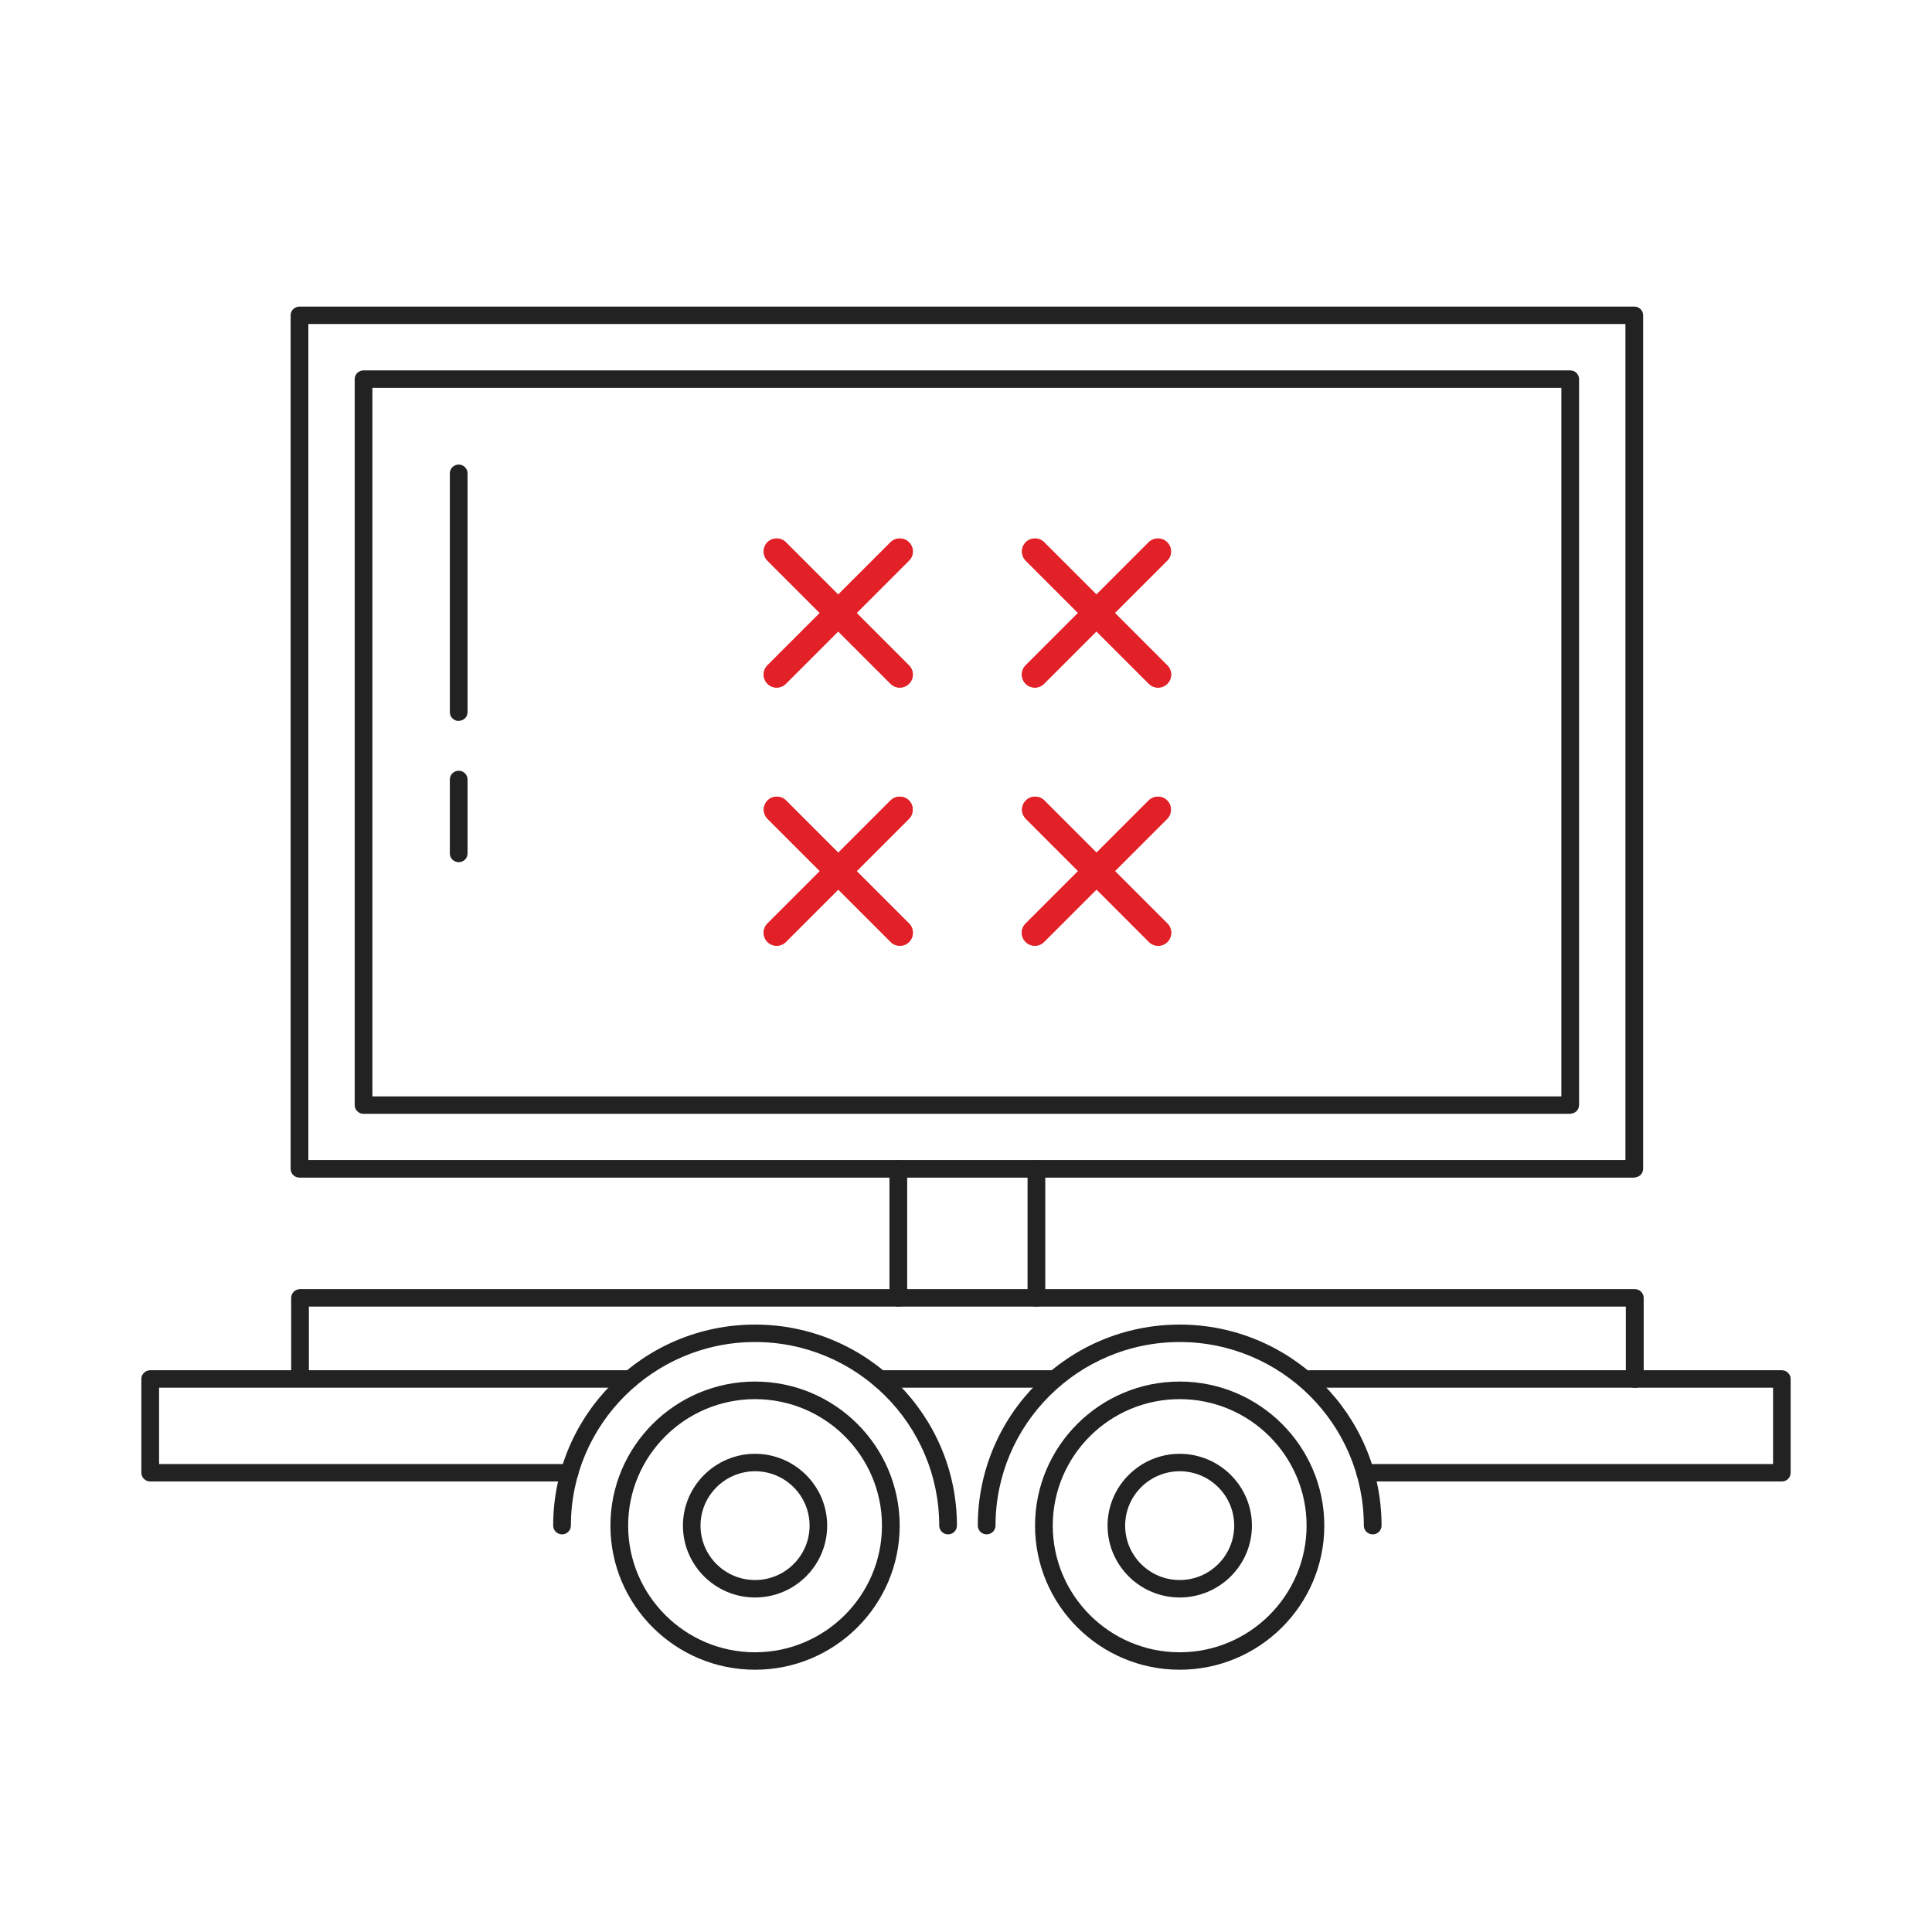 <?xml version="1.0" encoding="UTF-8"?><svg id="Calque_1" xmlns="http://www.w3.org/2000/svg" viewBox="0 0 141.73 141.73"><defs><style>.cls-1{fill:#e22027;}.cls-2{fill:#222;}</style></defs><path class="cls-2" d="M130.72,108.68h-30.57c-.36,0-.65-.29-.65-.64s.29-.64.65-.64h29.92v-5.6h-34c-.36,0-.65-.29-.65-.64s.29-.64.65-.64h34.64c.36,0,.65.29.65.64v6.88c0,.36-.29.64-.65.64h.01Z"/><path class="cls-2" d="M41.78,108.68H11.02c-.36,0-.65-.29-.65-.64v-6.88c0-.35.29-.64.65-.64h35.21c.36,0,.65.29.65.64s-.29.64-.65.64H11.67v5.6h30.11c.36,0,.65.29.65.64s-.29.64-.65.64Z"/><path class="cls-2" d="M119.89,86.39H21.97c-.36,0-.65-.29-.65-.64V23.13c0-.35.29-.64.65-.64h97.92c.36,0,.65.29.65.64v62.61c0,.35-.29.64-.65.64h0ZM22.62,85.1h96.62V23.77H22.62v61.33Z"/><path class="cls-2" d="M115.19,81.71H26.67c-.36,0-.65-.29-.65-.64V27.81c0-.35.29-.64.65-.64h88.52c.36,0,.65.29.65.64v53.25c0,.36-.29.64-.65.64h0ZM27.31,80.43h87.23V28.45H27.32v51.97h0Z"/><path class="cls-2" d="M65.9,95.85c-.36,0-.65-.29-.65-.64v-9.46c0-.35.29-.64.65-.64s.65.29.65.64v9.46c0,.36-.29.64-.65.64Z"/><path class="cls-2" d="M76.03,95.85c-.36,0-.65-.29-.65-.64v-9.46c0-.35.29-.64.65-.64s.65.29.65.64v9.46c0,.36-.29.64-.65.64Z"/><path class="cls-2" d="M55.39,122.49c-5.85,0-10.61-4.74-10.61-10.57s4.76-10.57,10.61-10.57,10.61,4.74,10.61,10.57-4.76,10.57-10.61,10.57ZM55.39,102.64c-5.13,0-9.31,4.16-9.31,9.28s4.18,9.29,9.31,9.29,9.31-4.17,9.31-9.29-4.18-9.28-9.31-9.28Z"/><path class="cls-2" d="M55.39,117.19c-2.92,0-5.29-2.37-5.29-5.27s2.38-5.27,5.29-5.27,5.29,2.36,5.29,5.27-2.37,5.27-5.29,5.27ZM55.39,107.93c-2.2,0-4,1.79-4,3.99s1.79,3.99,4,3.99,4-1.79,4-3.99-1.79-3.99-4-3.99Z"/><path class="cls-2" d="M69.55,112.56c-.36,0-.65-.29-.65-.64,0-7.43-6.06-13.47-13.51-13.47s-13.51,6.04-13.51,13.47c0,.35-.29.64-.65.64s-.65-.29-.65-.64c0-8.14,6.64-14.75,14.81-14.75s14.81,6.62,14.81,14.75c0,.35-.29.64-.65.64Z"/><path class="cls-2" d="M86.54,122.49c-5.85,0-10.61-4.74-10.61-10.57s4.76-10.57,10.61-10.57,10.61,4.74,10.61,10.57-4.76,10.57-10.61,10.57ZM86.54,102.64c-5.14,0-9.31,4.16-9.31,9.28s4.18,9.29,9.31,9.29,9.31-4.17,9.31-9.29-4.18-9.28-9.31-9.28Z"/><path class="cls-2" d="M86.54,117.19c-2.92,0-5.29-2.37-5.29-5.27s2.38-5.27,5.29-5.27,5.3,2.36,5.3,5.27-2.38,5.27-5.3,5.27ZM86.54,107.93c-2.2,0-4,1.79-4,3.99s1.79,3.99,4,3.99,4-1.79,4-3.99-1.79-3.99-4-3.99Z"/><path class="cls-2" d="M100.7,112.56c-.36,0-.65-.29-.65-.64,0-7.43-6.06-13.47-13.51-13.47s-13.51,6.04-13.51,13.47c0,.35-.29.64-.65.64s-.65-.29-.65-.64c0-8.14,6.64-14.75,14.81-14.75s14.81,6.62,14.81,14.75c0,.35-.29.64-.65.64h0Z"/><path class="cls-2" d="M119.92,101.8c-.36,0-.65-.29-.65-.64v-5.31H22.66v5.08c0,.35-.29.64-.65.64s-.65-.29-.65-.64v-5.72c0-.35.29-.64.65-.64h97.92c.36,0,.65.29.65.64v5.96c0,.35-.29.64-.65.64h0Z"/><path class="cls-2" d="M77.38,101.8h-12.83c-.36,0-.65-.29-.65-.64s.29-.64.65-.64h12.83c.36,0,.65.29.65.64s-.29.64-.65.64Z"/><path class="cls-2" d="M33.65,63.25c-.36,0-.65-.29-.65-.64v-5.43c0-.35.29-.64.65-.64s.65.29.65.64v5.43c0,.36-.29.64-.65.64Z"/><path class="cls-2" d="M33.65,52.89c-.36,0-.65-.29-.65-.64v-17.53c0-.35.29-.64.65-.64s.65.29.65.64v17.52c0,.36-.29.64-.65.64h0Z"/><path class="cls-1" d="M66.01,50.44c-.25,0-.49-.09-.68-.28l-9.03-9.03c-.37-.37-.37-.98,0-1.35s.98-.37,1.35,0l9.03,9.03c.38.38.38.98,0,1.35-.19.19-.43.28-.67.28Z"/><path class="cls-1" d="M56.98,50.44c-.24,0-.49-.09-.68-.28-.37-.37-.37-.98,0-1.35l9.03-9.03c.37-.37.98-.37,1.35,0,.38.37.38.98,0,1.35l-9.03,9.03c-.19.19-.43.28-.68.28h.01Z"/><path class="cls-1" d="M66.01,50.44c-.25,0-.49-.09-.68-.28l-9.03-9.03c-.37-.37-.37-.98,0-1.35s.98-.37,1.35,0l9.03,9.03c.38.38.38.98,0,1.35-.19.19-.43.28-.67.28Z"/><path class="cls-1" d="M56.98,50.44c-.24,0-.49-.09-.68-.28-.37-.37-.37-.98,0-1.35l9.03-9.03c.37-.37.98-.37,1.35,0,.38.37.38.98,0,1.35l-9.03,9.03c-.19.19-.43.28-.68.28h.01Z"/><path class="cls-1" d="M66.01,69.38c-.24,0-.49-.09-.67-.28l-9.03-9.03c-.37-.37-.37-.98,0-1.35s.98-.37,1.35,0l9.03,9.03c.37.37.37.98,0,1.35-.19.19-.43.28-.68.28Z"/><path class="cls-1" d="M56.98,69.38c-.25,0-.49-.09-.68-.28-.37-.37-.37-.98,0-1.35l9.03-9.03c.37-.37.98-.37,1.35,0s.37.98,0,1.35l-9.03,9.03c-.19.19-.43.28-.68.28h.01Z"/><path class="cls-1" d="M66.01,69.38c-.24,0-.49-.09-.67-.28l-9.03-9.03c-.37-.37-.37-.98,0-1.35s.98-.37,1.35,0l9.03,9.03c.37.37.37.98,0,1.35-.19.19-.43.28-.68.28Z"/><path class="cls-1" d="M56.98,69.38c-.25,0-.49-.09-.68-.28-.37-.37-.37-.98,0-1.35l9.03-9.03c.37-.37.98-.37,1.35,0s.37.98,0,1.35l-9.03,9.03c-.19.19-.43.28-.68.28h.01Z"/><path class="cls-1" d="M84.96,50.44c-.25,0-.49-.09-.68-.28l-9.03-9.03c-.37-.37-.37-.98,0-1.35s.98-.37,1.35,0l9.03,9.03c.38.38.38.98,0,1.35-.19.19-.43.28-.67.28Z"/><path class="cls-1" d="M75.92,50.44c-.24,0-.49-.09-.68-.28-.37-.37-.37-.98,0-1.35l9.03-9.03c.38-.37.98-.37,1.35,0,.38.37.38.98,0,1.35l-9.03,9.03c-.19.19-.43.28-.68.28h.01Z"/><path class="cls-1" d="M84.96,50.44c-.25,0-.49-.09-.68-.28l-9.03-9.03c-.37-.37-.37-.98,0-1.35s.98-.37,1.35,0l9.03,9.03c.38.38.38.98,0,1.35-.19.19-.43.28-.67.28Z"/><path class="cls-1" d="M75.92,50.44c-.24,0-.49-.09-.68-.28-.37-.37-.37-.98,0-1.35l9.03-9.03c.38-.37.98-.37,1.35,0,.38.37.38.98,0,1.35l-9.03,9.03c-.19.19-.43.28-.68.28h.01Z"/><path class="cls-1" d="M84.96,69.38c-.24,0-.49-.09-.67-.28l-9.03-9.03c-.38-.37-.38-.98,0-1.35.37-.37.98-.37,1.35,0l9.03,9.03c.37.37.37.98,0,1.35-.19.19-.43.28-.68.28Z"/><path class="cls-1" d="M75.92,69.38c-.25,0-.49-.09-.68-.28-.38-.37-.38-.98,0-1.35l9.03-9.03c.37-.37.98-.37,1.35,0,.37.37.37.98,0,1.35l-9.03,9.03c-.19.19-.43.28-.68.28h.01Z"/><path class="cls-1" d="M84.96,69.38c-.24,0-.49-.09-.67-.28l-9.03-9.03c-.38-.37-.38-.98,0-1.35.37-.37.98-.37,1.35,0l9.03,9.03c.37.37.37.98,0,1.35-.19.19-.43.28-.68.28Z"/><path class="cls-1" d="M75.92,69.38c-.25,0-.49-.09-.68-.28-.38-.37-.38-.98,0-1.35l9.03-9.03c.37-.37.98-.37,1.35,0,.37.37.37.98,0,1.35l-9.03,9.03c-.19.19-.43.28-.68.28h.01Z"/></svg>